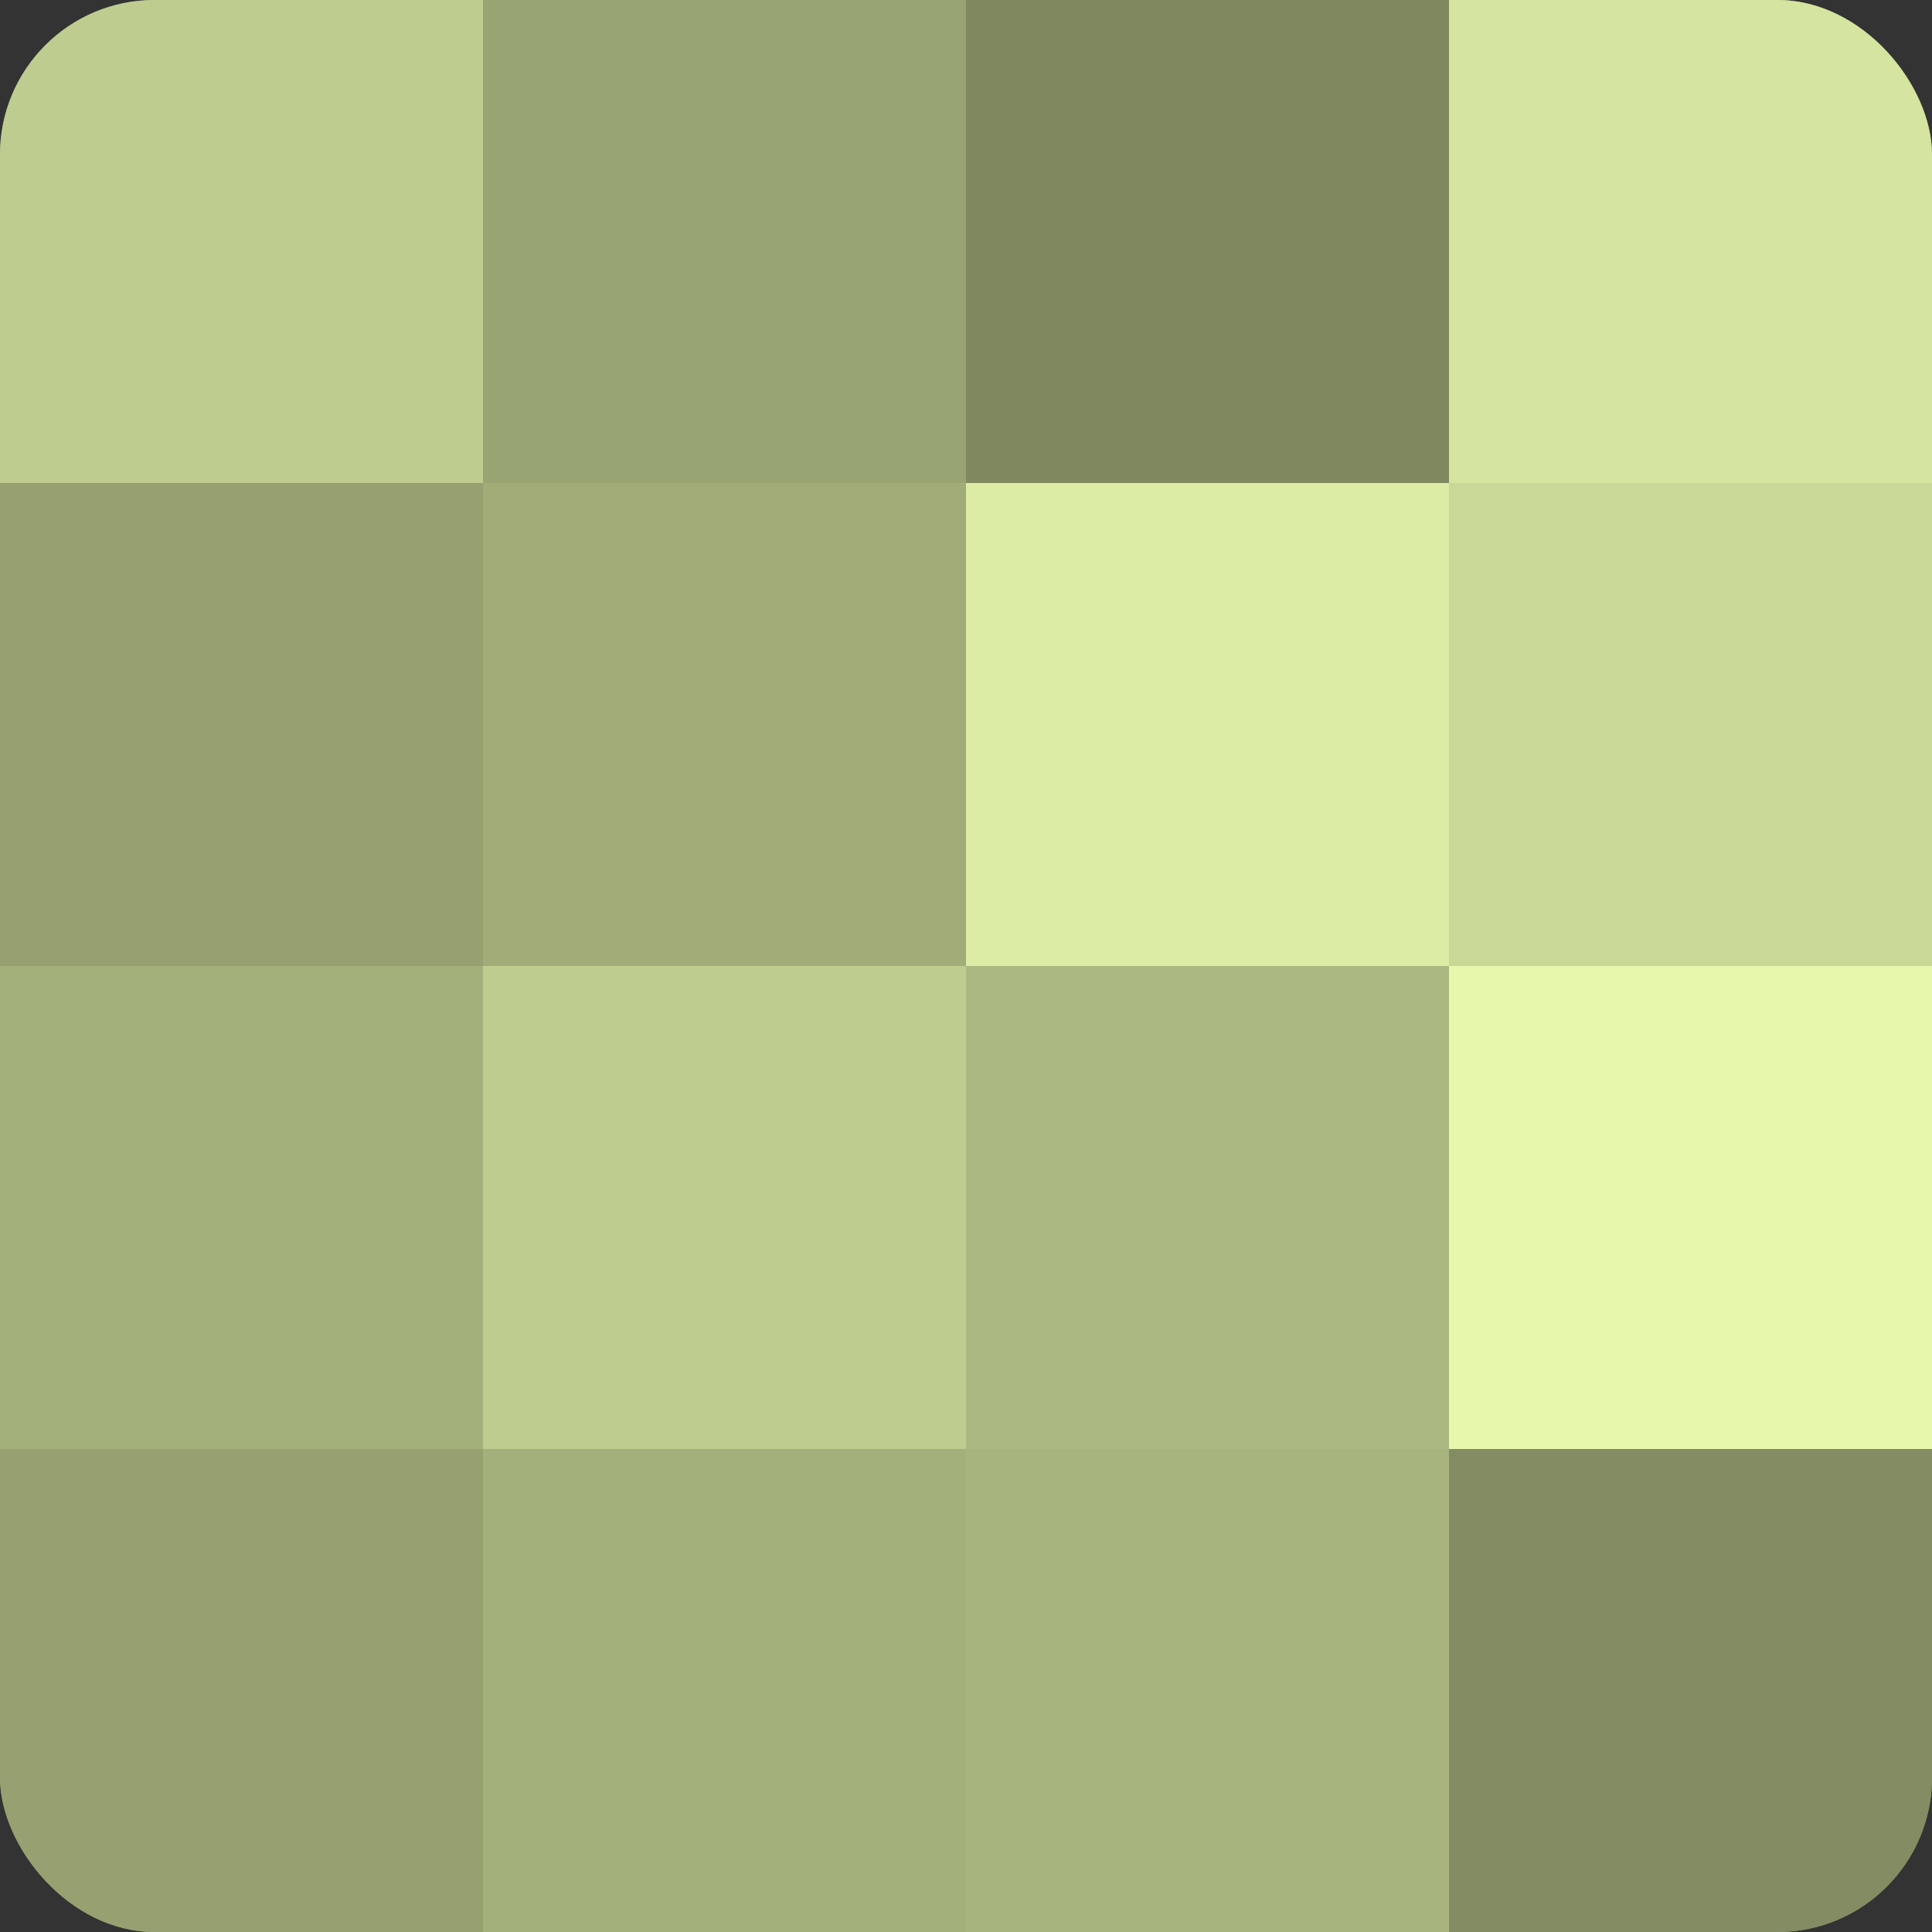 <?xml version="1.0" encoding="UTF-8"?>
<svg xmlns="http://www.w3.org/2000/svg" width="60" height="60" viewBox="0 0 100 100" preserveAspectRatio="xMidYMid meet"><rect x="0" y="0" width="100" height="100" fill="#333333" stroke="none"/><defs><clipPath id="c" width="100" height="100"><rect width="100" height="100" rx="8" ry="8"/></clipPath></defs><g clip-path="url(#c)"><rect width="100" height="100" fill="#96a070"/><rect width="25" height="25" fill="#becc8f"/><rect y="25" width="25" height="25" fill="#96a070"/><rect y="50" width="25" height="25" fill="#a4b07b"/><rect y="75" width="25" height="25" fill="#96a070"/><rect x="25" width="25" height="25" fill="#99a473"/><rect x="25" y="25" width="25" height="25" fill="#a1ac78"/><rect x="25" y="50" width="25" height="25" fill="#becc8f"/><rect x="25" y="75" width="25" height="25" fill="#a4b07b"/><rect x="50" width="25" height="25" fill="#7f885f"/><rect x="50" y="25" width="25" height="25" fill="#dceca5"/><rect x="50" y="50" width="25" height="25" fill="#acb881"/><rect x="50" y="75" width="25" height="25" fill="#a8b47e"/><rect x="75" width="25" height="25" fill="#d5e49f"/><rect x="75" y="25" width="25" height="25" fill="#cad897"/><rect x="75" y="50" width="25" height="25" fill="#e7f8ad"/><rect x="75" y="75" width="25" height="25" fill="#838c62"/></g></svg>
